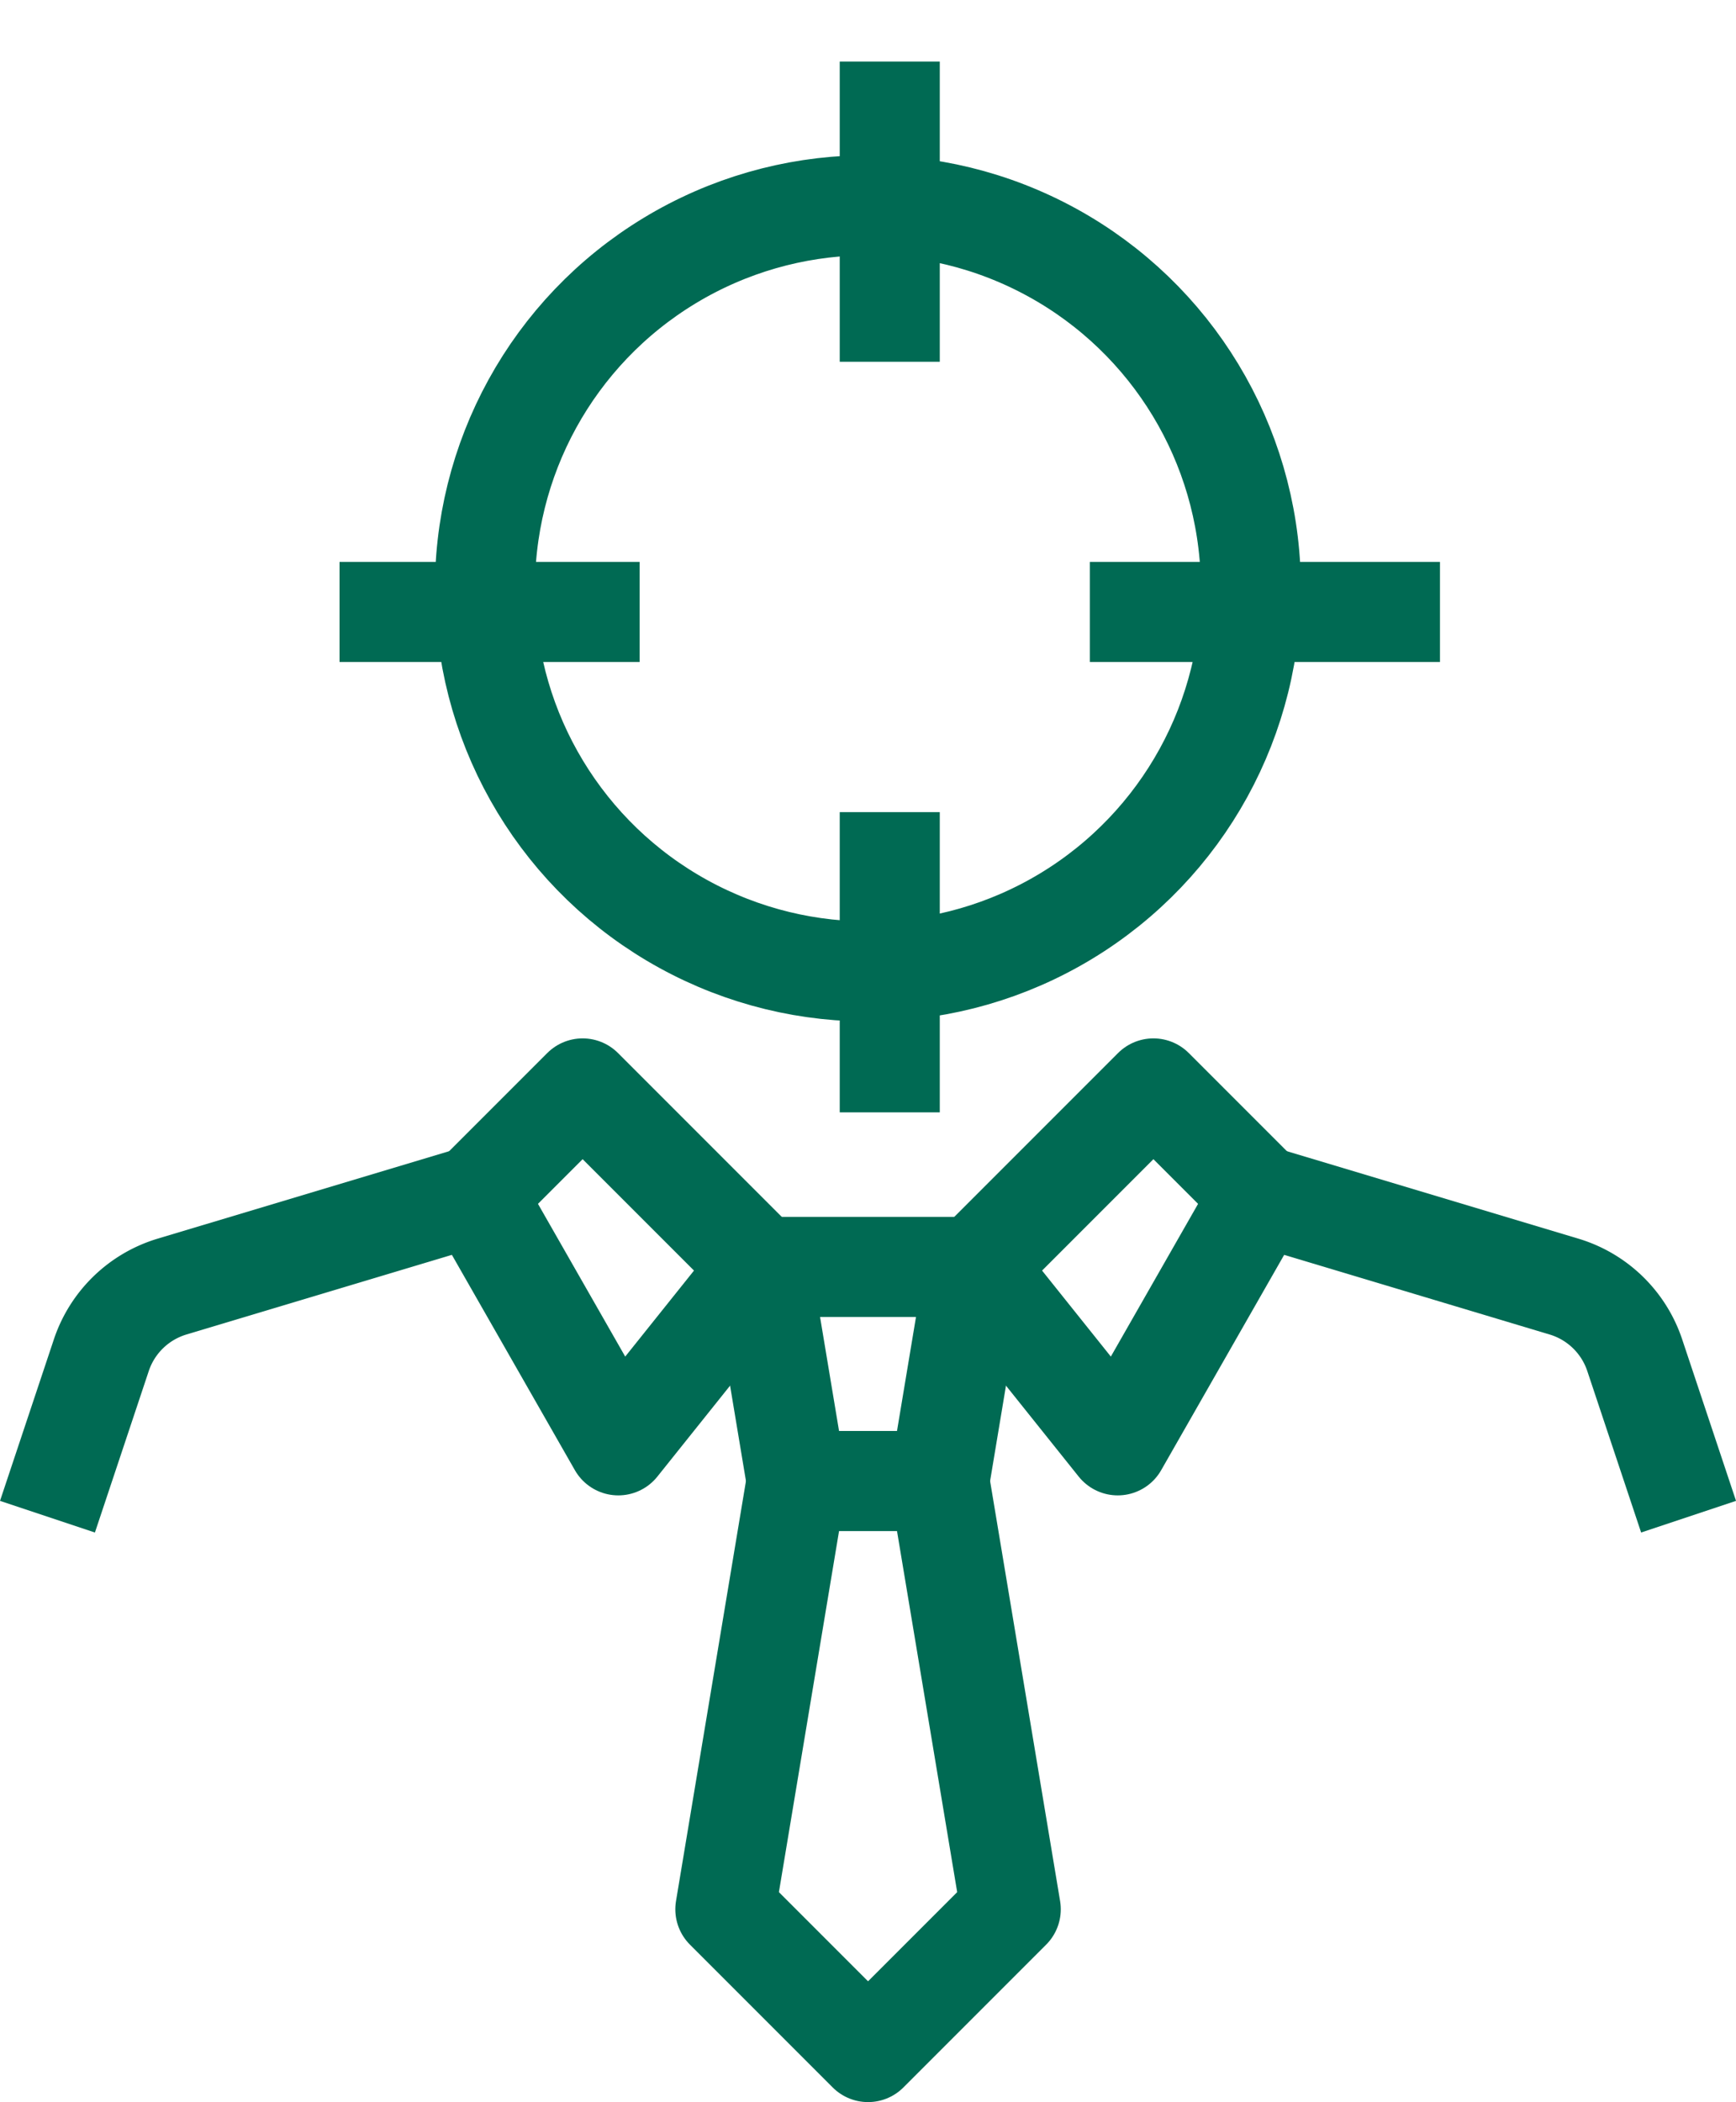 <svg xmlns="http://www.w3.org/2000/svg" width="34.706" height="42.01" viewBox="0 0 34.706 42.01"><defs><style>.a{fill:none;stroke:#006a53;stroke-linejoin:round;stroke-width:2px;}</style></defs><g transform="translate(515.087 -1042.77)"><g transform="translate(-514.138 1044)"><path class="a" d="M392.566,157.279h-2.853L389,153h4.279Z" transform="translate(-374.735 -128.911)"/><path class="a" d="M392.279,159h-2.853L388,167.559l2.853,2.853,2.853-2.853Z" transform="translate(-374.448 -130.632)"/><path class="a" d="M395,151.566,398.566,148l2.14,2.14-2.853,4.993Z" transform="translate(-376.456 -127.478)"/><path class="a" d="M403,151l6.068,1.82a2.138,2.138,0,0,1,1.415,1.373l1.076,3.226" transform="translate(-378.75 -128.338)"/><path class="a" d="M377.559,151l-6.068,1.82a2.139,2.139,0,0,0-1.415,1.373L369,157.419" transform="translate(-369 -128.338)"/><path class="a" d="M386.706,151.566,383.14,148,381,150.14l2.853,4.993Z" transform="translate(-372.441 -127.478)"/><circle class="a" cx="7.657" cy="7.657" r="7.657" transform="matrix(0.482, -0.876, 0.876, 0.482, 6.004, 13.545)"/><line class="a" y2="6" transform="translate(16.839 0)"/><line class="a" y2="6" transform="translate(16.839 15)"/><line class="a" x1="6" transform="translate(5.839 11)"/><line class="a" x1="7" transform="translate(20.839 11)"/></g></g></svg>
